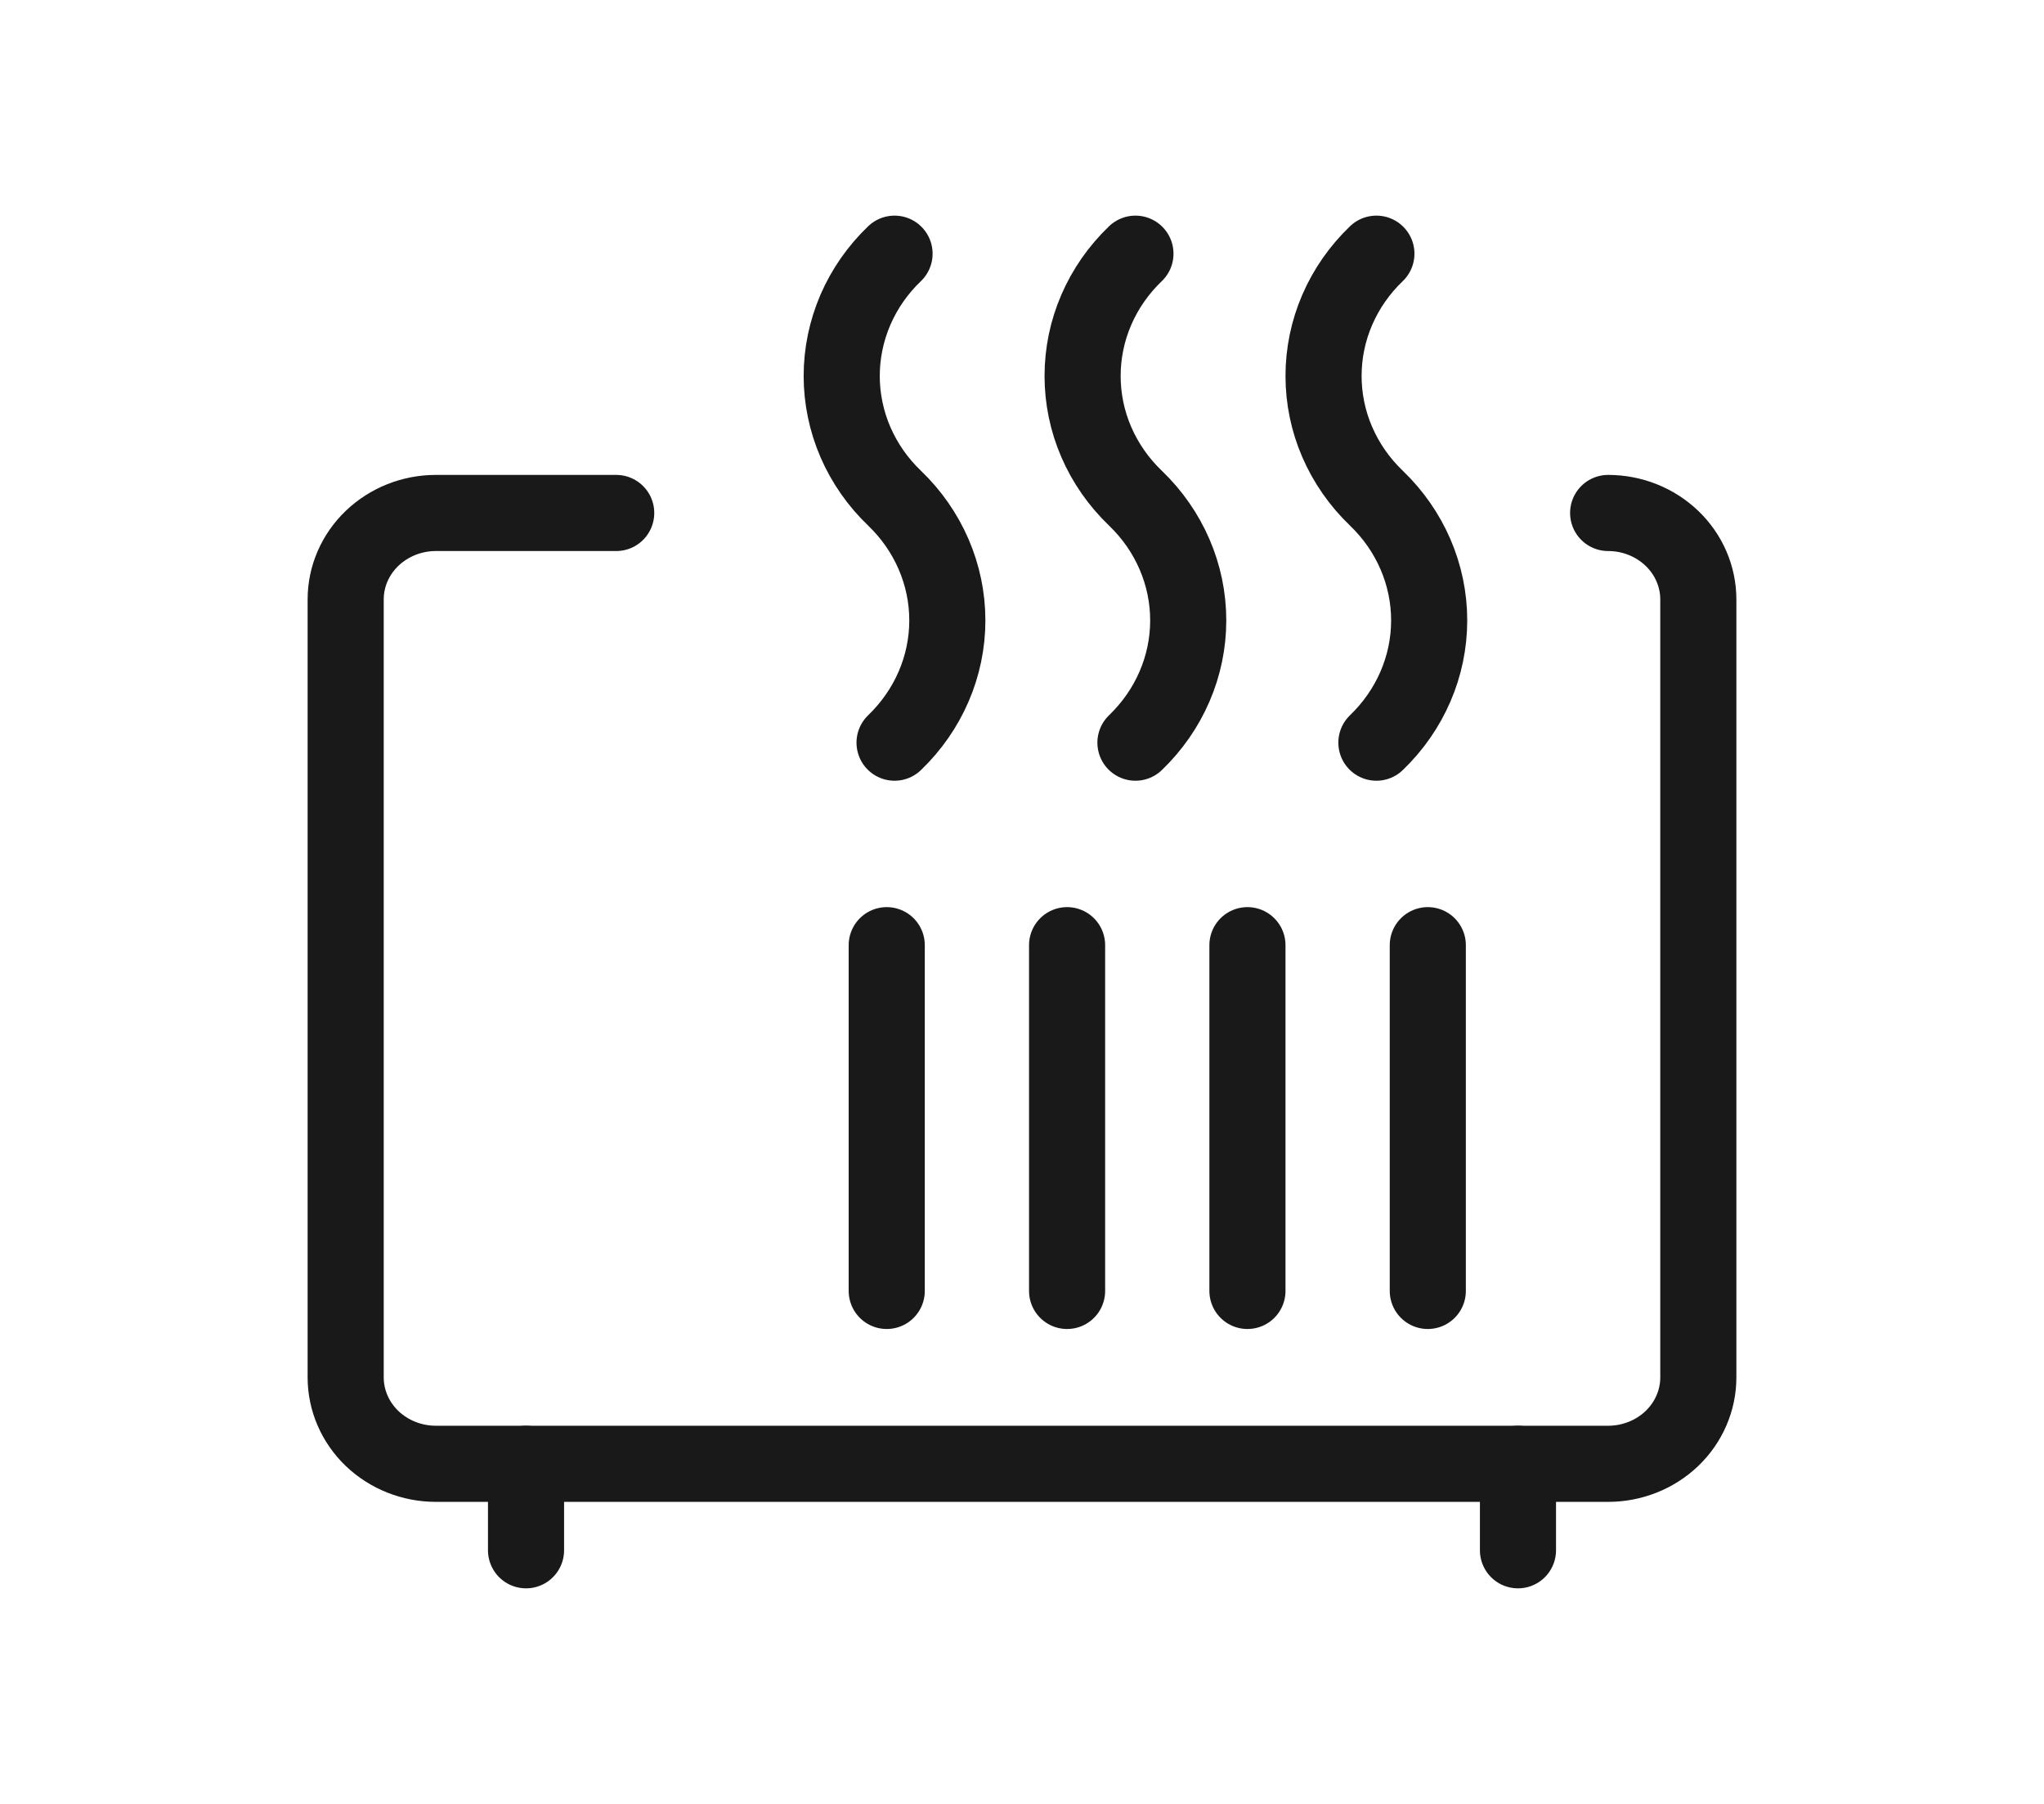 <svg width="34" height="30" viewBox="0 0 34 30" fill="none" xmlns="http://www.w3.org/2000/svg">
<g clip-path="url(#clip0_1632_35152)">
<path d="M14.88 4.219C14.601 4.486 14.38 4.803 14.229 5.152C14.079 5.501 14.001 5.875 14.001 6.252C14.001 6.63 14.079 7.004 14.229 7.352C14.38 7.701 14.601 8.018 14.88 8.285C15.442 8.824 15.758 9.555 15.758 10.318C15.758 11.08 15.442 11.811 14.88 12.351" stroke="#191919" stroke-width="1.266" stroke-linecap="round" stroke-linejoin="round"/>
<path d="M18.887 4.219C18.608 4.486 18.387 4.803 18.236 5.152C18.085 5.501 18.008 5.875 18.008 6.252C18.008 6.63 18.085 7.004 18.236 7.352C18.387 7.701 18.608 8.018 18.887 8.285C19.449 8.824 19.765 9.555 19.765 10.318C19.765 11.08 19.449 11.811 18.887 12.351" stroke="#191919" stroke-width="1.266" stroke-linecap="round" stroke-linejoin="round"/>
<path d="M22.895 4.219C22.616 4.486 22.395 4.803 22.244 5.152C22.093 5.501 22.016 5.875 22.016 6.252C22.016 6.63 22.093 7.004 22.244 7.352C22.395 7.701 22.616 8.018 22.895 8.285C23.457 8.824 23.773 9.555 23.773 10.318C23.773 11.08 23.457 11.811 22.895 12.351" stroke="#191919" stroke-width="1.266" stroke-linecap="round" stroke-linejoin="round"/>
<path d="M23.75 21.469V15.719" stroke="#191919" stroke-width="1.266" stroke-linecap="round" stroke-linejoin="round"/>
<path d="M17.75 21.469V15.719" stroke="#191919" stroke-width="1.266" stroke-linecap="round" stroke-linejoin="round"/>
<path d="M20.75 21.469V15.719" stroke="#191919" stroke-width="1.266" stroke-linecap="round" stroke-linejoin="round"/>
<path d="M14.75 21.469V15.719" stroke="#191919" stroke-width="1.266" stroke-linecap="round" stroke-linejoin="round"/>
<path d="M8.75 24.344V25.782" stroke="#191919" stroke-width="1.266" stroke-linecap="round" stroke-linejoin="round"/>
<path d="M25.25 24.344V25.782" stroke="#191919" stroke-width="1.266" stroke-linecap="round" stroke-linejoin="round"/>
<path d="M10.25 8.531H7.25C6.852 8.531 6.471 8.683 6.189 8.953C5.908 9.222 5.75 9.588 5.75 9.969V22.907C5.75 23.288 5.908 23.653 6.189 23.923C6.471 24.192 6.852 24.344 7.25 24.344H26.75C27.148 24.344 27.529 24.192 27.811 23.923C28.092 23.653 28.25 23.288 28.25 22.907V9.969C28.25 9.588 28.092 9.222 27.811 8.953C27.529 8.683 27.148 8.531 26.75 8.531" stroke="#191919" stroke-width="1.266" stroke-linecap="round" stroke-linejoin="round"/>
</g>
<defs>
<clipPath id="clip0_1632_35152">
<rect width="24" height="23" fill="white" transform="translate(5 3.5)"/>
</clipPath>
</defs>
</svg>
